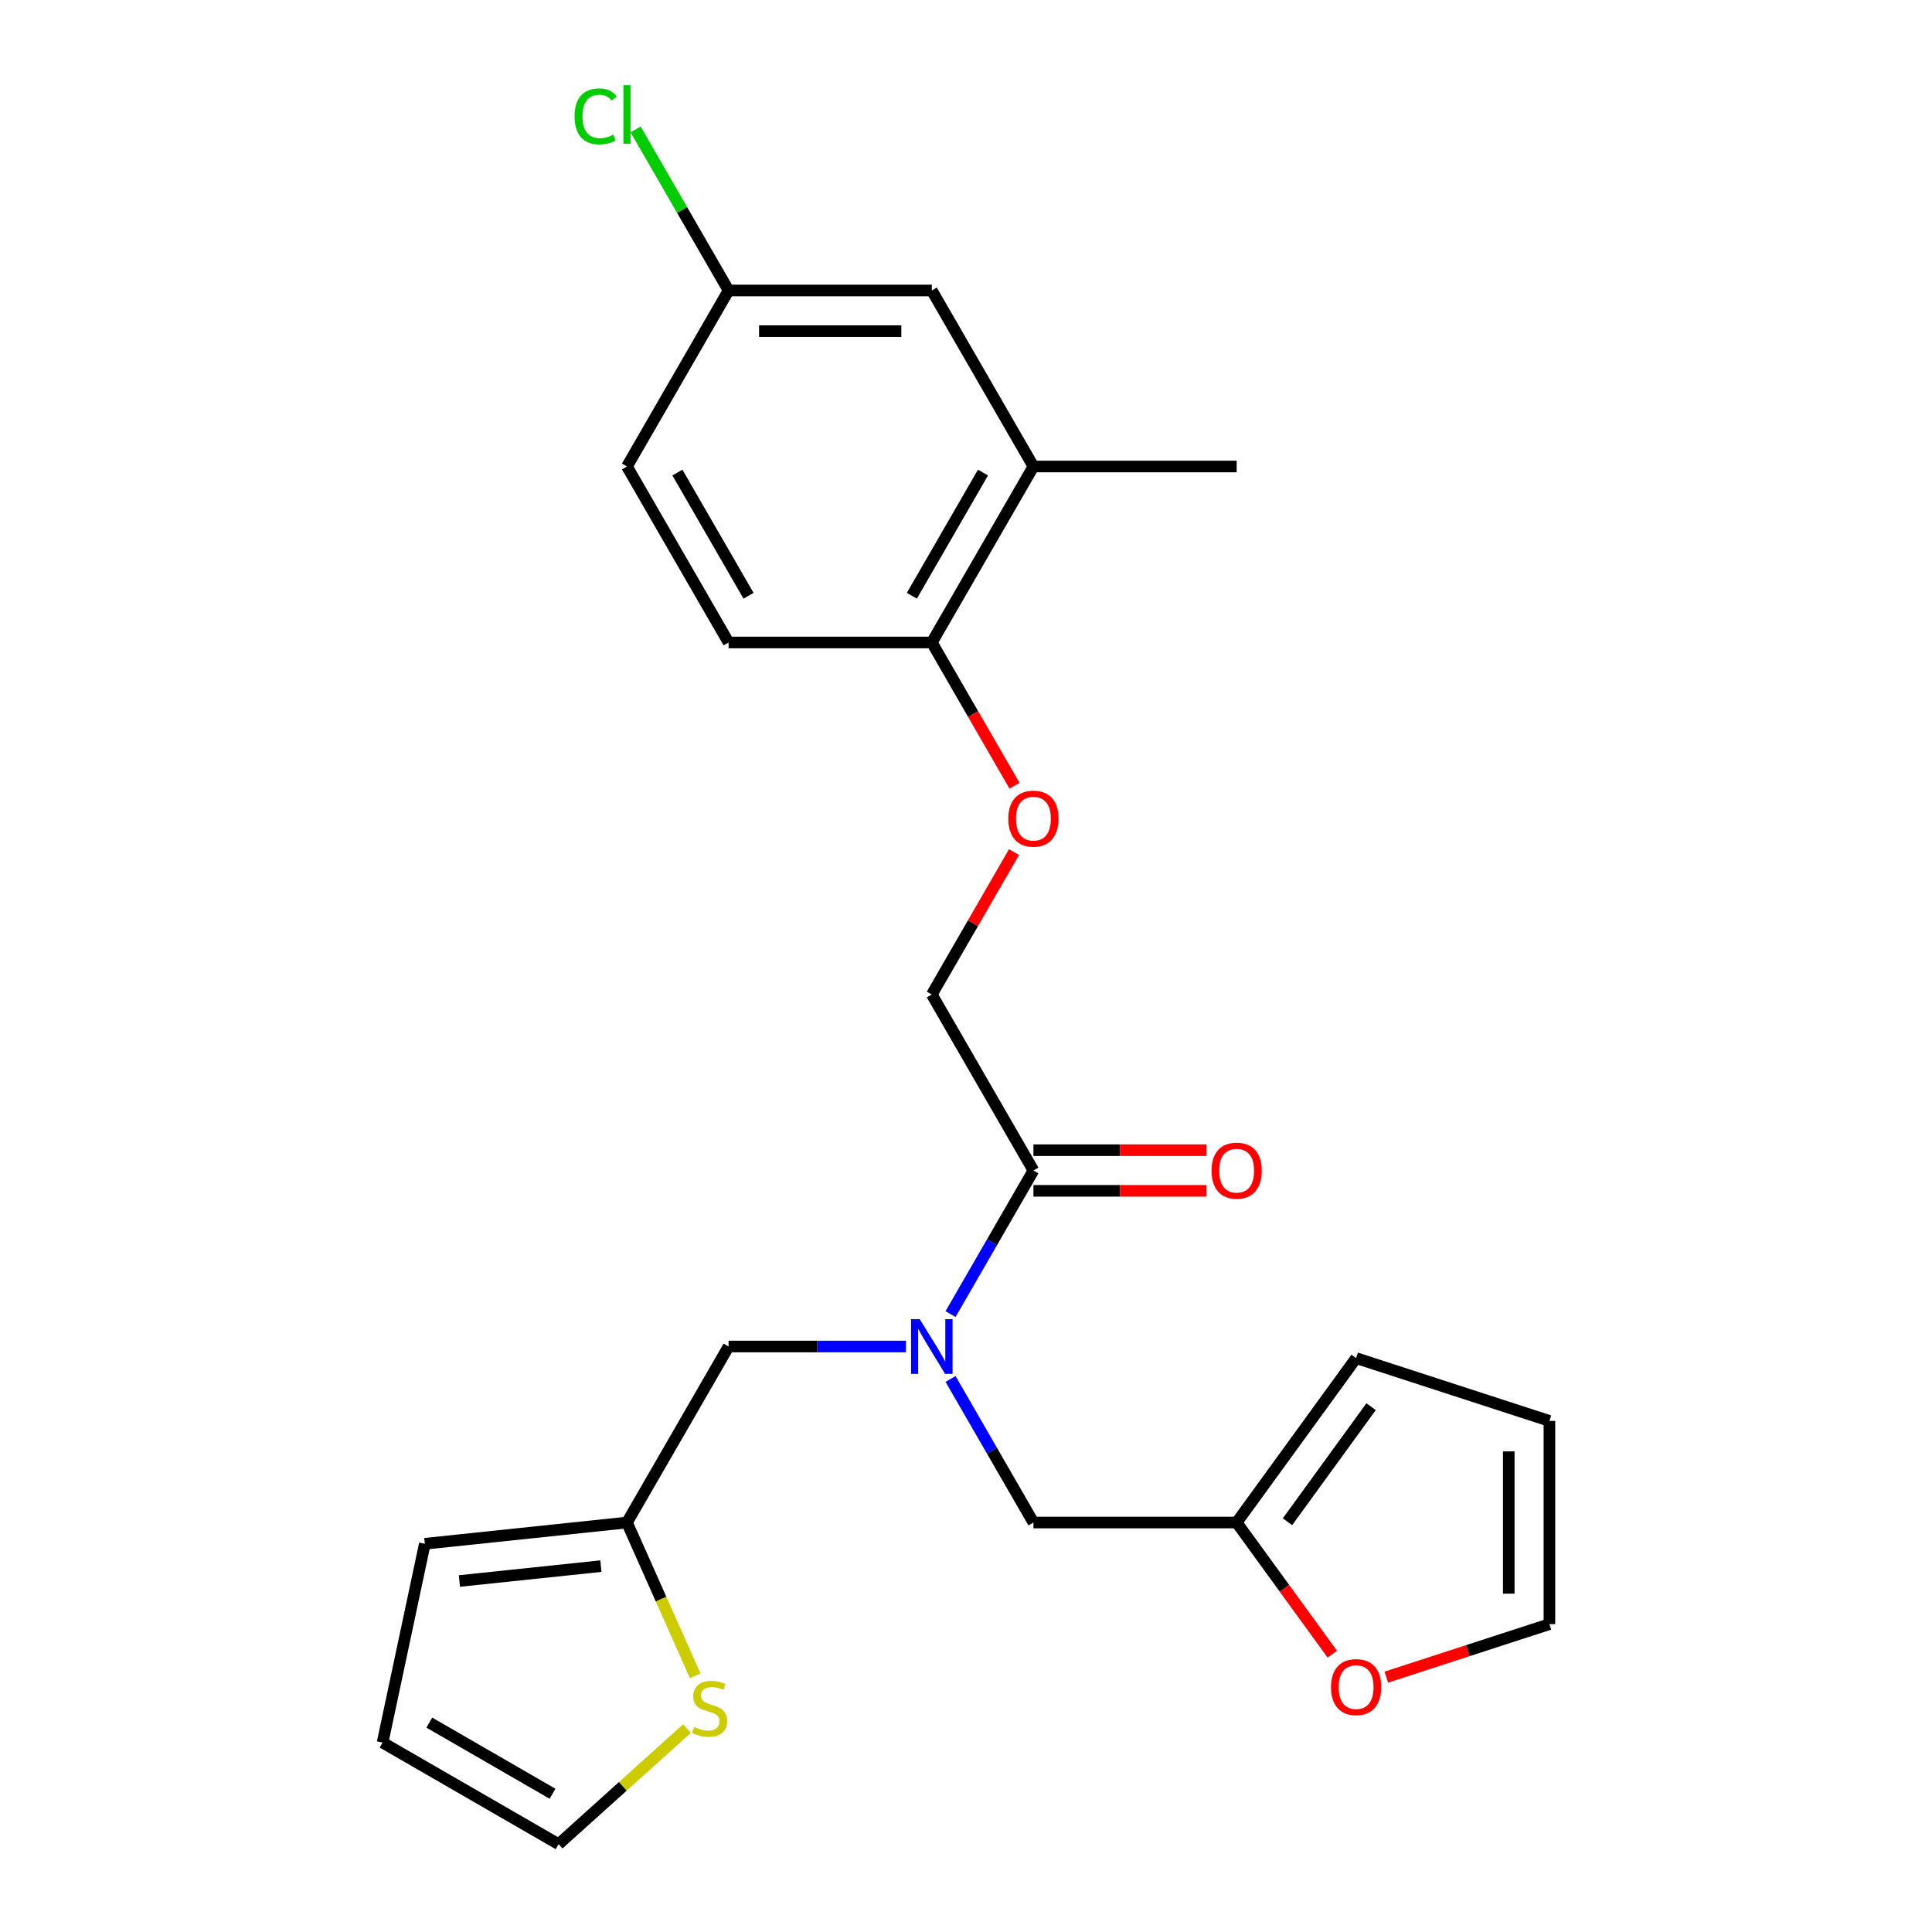 <?xml version='1.0' encoding='iso-8859-1'?>
<svg version='1.1' baseProfile='full'
              xmlns='http://www.w3.org/2000/svg'
                      xmlns:rdkit='http://www.rdkit.org/xml'
                      xmlns:xlink='http://www.w3.org/1999/xlink'
                  xml:space='preserve'
width='1000px' height='1000px' viewBox='0 0 1000 1000'>
<!-- END OF HEADER -->
<rect style='opacity:1.0;fill:#FFFFFF;stroke:none' width='1000' height='1000' x='0' y='0'> </rect>
<path class='bond-0' d='M 492,680.167 L 513.451,643.011' style='fill:none;fill-rule:evenodd;stroke:#0000FF;stroke-width:6px;stroke-linecap:butt;stroke-linejoin:miter;stroke-opacity:1' />
<path class='bond-0' d='M 513.451,643.011 L 534.903,605.856' style='fill:none;fill-rule:evenodd;stroke:#000000;stroke-width:6px;stroke-linecap:butt;stroke-linejoin:miter;stroke-opacity:1' />
<path class='bond-4' d='M 468.936,696.957 L 423.024,696.957' style='fill:none;fill-rule:evenodd;stroke:#0000FF;stroke-width:6px;stroke-linecap:butt;stroke-linejoin:miter;stroke-opacity:1' />
<path class='bond-4' d='M 423.024,696.957 L 377.112,696.957' style='fill:none;fill-rule:evenodd;stroke:#000000;stroke-width:6px;stroke-linecap:butt;stroke-linejoin:miter;stroke-opacity:1' />
<path class='bond-5' d='M 492,713.746 L 513.451,750.902' style='fill:none;fill-rule:evenodd;stroke:#0000FF;stroke-width:6px;stroke-linecap:butt;stroke-linejoin:miter;stroke-opacity:1' />
<path class='bond-5' d='M 513.451,750.902 L 534.903,788.057' style='fill:none;fill-rule:evenodd;stroke:#000000;stroke-width:6px;stroke-linecap:butt;stroke-linejoin:miter;stroke-opacity:1' />
<path class='bond-10' d='M 534.903,605.856 L 482.306,514.755' style='fill:none;fill-rule:evenodd;stroke:#000000;stroke-width:6px;stroke-linecap:butt;stroke-linejoin:miter;stroke-opacity:1' />
<path class='bond-12' d='M 534.903,616.375 L 579.685,616.375' style='fill:none;fill-rule:evenodd;stroke:#000000;stroke-width:6px;stroke-linecap:butt;stroke-linejoin:miter;stroke-opacity:1' />
<path class='bond-12' d='M 579.685,616.375 L 624.467,616.375' style='fill:none;fill-rule:evenodd;stroke:#FF0000;stroke-width:6px;stroke-linecap:butt;stroke-linejoin:miter;stroke-opacity:1' />
<path class='bond-12' d='M 534.903,595.336 L 579.685,595.336' style='fill:none;fill-rule:evenodd;stroke:#000000;stroke-width:6px;stroke-linecap:butt;stroke-linejoin:miter;stroke-opacity:1' />
<path class='bond-12' d='M 579.685,595.336 L 624.467,595.336' style='fill:none;fill-rule:evenodd;stroke:#FF0000;stroke-width:6px;stroke-linecap:butt;stroke-linejoin:miter;stroke-opacity:1' />
<path class='bond-1' d='M 324.515,788.057 L 377.112,696.957' style='fill:none;fill-rule:evenodd;stroke:#000000;stroke-width:6px;stroke-linecap:butt;stroke-linejoin:miter;stroke-opacity:1' />
<path class='bond-3' d='M 324.515,788.057 L 342.179,827.732' style='fill:none;fill-rule:evenodd;stroke:#000000;stroke-width:6px;stroke-linecap:butt;stroke-linejoin:miter;stroke-opacity:1' />
<path class='bond-3' d='M 342.179,827.732 L 359.844,867.407' style='fill:none;fill-rule:evenodd;stroke:#CCCC00;stroke-width:6px;stroke-linecap:butt;stroke-linejoin:miter;stroke-opacity:1' />
<path class='bond-14' d='M 324.515,788.057 L 219.897,799.053' style='fill:none;fill-rule:evenodd;stroke:#000000;stroke-width:6px;stroke-linecap:butt;stroke-linejoin:miter;stroke-opacity:1' />
<path class='bond-14' d='M 311.021,810.63 L 237.789,818.327' style='fill:none;fill-rule:evenodd;stroke:#000000;stroke-width:6px;stroke-linecap:butt;stroke-linejoin:miter;stroke-opacity:1' />
<path class='bond-2' d='M 640.097,788.057 L 534.903,788.057' style='fill:none;fill-rule:evenodd;stroke:#000000;stroke-width:6px;stroke-linecap:butt;stroke-linejoin:miter;stroke-opacity:1' />
<path class='bond-8' d='M 640.097,788.057 L 664.855,822.134' style='fill:none;fill-rule:evenodd;stroke:#000000;stroke-width:6px;stroke-linecap:butt;stroke-linejoin:miter;stroke-opacity:1' />
<path class='bond-8' d='M 664.855,822.134 L 689.614,856.211' style='fill:none;fill-rule:evenodd;stroke:#FF0000;stroke-width:6px;stroke-linecap:butt;stroke-linejoin:miter;stroke-opacity:1' />
<path class='bond-15' d='M 640.097,788.057 L 701.929,702.954' style='fill:none;fill-rule:evenodd;stroke:#000000;stroke-width:6px;stroke-linecap:butt;stroke-linejoin:miter;stroke-opacity:1' />
<path class='bond-15' d='M 666.393,787.658 L 709.675,728.085' style='fill:none;fill-rule:evenodd;stroke:#000000;stroke-width:6px;stroke-linecap:butt;stroke-linejoin:miter;stroke-opacity:1' />
<path class='bond-11' d='M 355.591,894.7 L 322.359,924.623' style='fill:none;fill-rule:evenodd;stroke:#CCCC00;stroke-width:6px;stroke-linecap:butt;stroke-linejoin:miter;stroke-opacity:1' />
<path class='bond-11' d='M 322.359,924.623 L 289.127,954.545' style='fill:none;fill-rule:evenodd;stroke:#000000;stroke-width:6px;stroke-linecap:butt;stroke-linejoin:miter;stroke-opacity:1' />
<path class='bond-6' d='M 534.903,241.453 L 482.306,332.554' style='fill:none;fill-rule:evenodd;stroke:#000000;stroke-width:6px;stroke-linecap:butt;stroke-linejoin:miter;stroke-opacity:1' />
<path class='bond-6' d='M 508.793,244.599 L 471.975,308.369' style='fill:none;fill-rule:evenodd;stroke:#000000;stroke-width:6px;stroke-linecap:butt;stroke-linejoin:miter;stroke-opacity:1' />
<path class='bond-13' d='M 534.903,241.453 L 482.306,150.352' style='fill:none;fill-rule:evenodd;stroke:#000000;stroke-width:6px;stroke-linecap:butt;stroke-linejoin:miter;stroke-opacity:1' />
<path class='bond-23' d='M 534.903,241.453 L 640.097,241.453' style='fill:none;fill-rule:evenodd;stroke:#000000;stroke-width:6px;stroke-linecap:butt;stroke-linejoin:miter;stroke-opacity:1' />
<path class='bond-7' d='M 482.306,332.554 L 503.711,369.629' style='fill:none;fill-rule:evenodd;stroke:#000000;stroke-width:6px;stroke-linecap:butt;stroke-linejoin:miter;stroke-opacity:1' />
<path class='bond-7' d='M 503.711,369.629 L 525.117,406.705' style='fill:none;fill-rule:evenodd;stroke:#FF0000;stroke-width:6px;stroke-linecap:butt;stroke-linejoin:miter;stroke-opacity:1' />
<path class='bond-19' d='M 482.306,332.554 L 377.112,332.554' style='fill:none;fill-rule:evenodd;stroke:#000000;stroke-width:6px;stroke-linecap:butt;stroke-linejoin:miter;stroke-opacity:1' />
<path class='bond-16' d='M 717.558,868.083 L 759.766,854.369' style='fill:none;fill-rule:evenodd;stroke:#FF0000;stroke-width:6px;stroke-linecap:butt;stroke-linejoin:miter;stroke-opacity:1' />
<path class='bond-16' d='M 759.766,854.369 L 801.974,840.654' style='fill:none;fill-rule:evenodd;stroke:#000000;stroke-width:6px;stroke-linecap:butt;stroke-linejoin:miter;stroke-opacity:1' />
<path class='bond-9' d='M 524.863,441.044 L 503.584,477.9' style='fill:none;fill-rule:evenodd;stroke:#FF0000;stroke-width:6px;stroke-linecap:butt;stroke-linejoin:miter;stroke-opacity:1' />
<path class='bond-9' d='M 503.584,477.9 L 482.306,514.755' style='fill:none;fill-rule:evenodd;stroke:#000000;stroke-width:6px;stroke-linecap:butt;stroke-linejoin:miter;stroke-opacity:1' />
<path class='bond-25' d='M 289.127,954.545 L 198.026,901.948' style='fill:none;fill-rule:evenodd;stroke:#000000;stroke-width:6px;stroke-linecap:butt;stroke-linejoin:miter;stroke-opacity:1' />
<path class='bond-25' d='M 285.981,928.436 L 222.21,891.618' style='fill:none;fill-rule:evenodd;stroke:#000000;stroke-width:6px;stroke-linecap:butt;stroke-linejoin:miter;stroke-opacity:1' />
<path class='bond-26' d='M 482.306,150.352 L 377.112,150.352' style='fill:none;fill-rule:evenodd;stroke:#000000;stroke-width:6px;stroke-linecap:butt;stroke-linejoin:miter;stroke-opacity:1' />
<path class='bond-26' d='M 466.527,171.391 L 392.891,171.391' style='fill:none;fill-rule:evenodd;stroke:#000000;stroke-width:6px;stroke-linecap:butt;stroke-linejoin:miter;stroke-opacity:1' />
<path class='bond-17' d='M 219.897,799.053 L 198.026,901.948' style='fill:none;fill-rule:evenodd;stroke:#000000;stroke-width:6px;stroke-linecap:butt;stroke-linejoin:miter;stroke-opacity:1' />
<path class='bond-18' d='M 701.929,702.954 L 801.974,735.46' style='fill:none;fill-rule:evenodd;stroke:#000000;stroke-width:6px;stroke-linecap:butt;stroke-linejoin:miter;stroke-opacity:1' />
<path class='bond-24' d='M 801.974,840.654 L 801.974,735.46' style='fill:none;fill-rule:evenodd;stroke:#000000;stroke-width:6px;stroke-linecap:butt;stroke-linejoin:miter;stroke-opacity:1' />
<path class='bond-24' d='M 780.935,824.875 L 780.935,751.239' style='fill:none;fill-rule:evenodd;stroke:#000000;stroke-width:6px;stroke-linecap:butt;stroke-linejoin:miter;stroke-opacity:1' />
<path class='bond-21' d='M 377.112,332.554 L 324.515,241.453' style='fill:none;fill-rule:evenodd;stroke:#000000;stroke-width:6px;stroke-linecap:butt;stroke-linejoin:miter;stroke-opacity:1' />
<path class='bond-21' d='M 387.442,308.369 L 350.625,244.599' style='fill:none;fill-rule:evenodd;stroke:#000000;stroke-width:6px;stroke-linecap:butt;stroke-linejoin:miter;stroke-opacity:1' />
<path class='bond-20' d='M 377.112,150.352 L 324.515,241.453' style='fill:none;fill-rule:evenodd;stroke:#000000;stroke-width:6px;stroke-linecap:butt;stroke-linejoin:miter;stroke-opacity:1' />
<path class='bond-22' d='M 377.112,150.352 L 353.048,108.673' style='fill:none;fill-rule:evenodd;stroke:#000000;stroke-width:6px;stroke-linecap:butt;stroke-linejoin:miter;stroke-opacity:1' />
<path class='bond-22' d='M 353.048,108.673 L 328.985,66.993' style='fill:none;fill-rule:evenodd;stroke:#00CC00;stroke-width:6px;stroke-linecap:butt;stroke-linejoin:miter;stroke-opacity:1' />
<path  class='atom-0' d='M 476.046 682.797
L 485.326 697.797
Q 486.246 699.277, 487.726 701.957
Q 489.206 704.637, 489.286 704.797
L 489.286 682.797
L 493.046 682.797
L 493.046 711.117
L 489.166 711.117
L 479.206 694.717
Q 478.046 692.797, 476.806 690.597
Q 475.606 688.397, 475.246 687.717
L 475.246 711.117
L 471.566 711.117
L 471.566 682.797
L 476.046 682.797
' fill='#0000FF'/>
<path  class='atom-4' d='M 359.301 893.877
Q 359.621 893.997, 360.941 894.557
Q 362.261 895.117, 363.701 895.477
Q 365.181 895.797, 366.621 895.797
Q 369.301 895.797, 370.861 894.517
Q 372.421 893.197, 372.421 890.917
Q 372.421 889.357, 371.621 888.397
Q 370.861 887.437, 369.661 886.917
Q 368.461 886.397, 366.461 885.797
Q 363.941 885.037, 362.421 884.317
Q 360.941 883.597, 359.861 882.077
Q 358.821 880.557, 358.821 877.997
Q 358.821 874.437, 361.221 872.237
Q 363.661 870.037, 368.461 870.037
Q 371.741 870.037, 375.461 871.597
L 374.541 874.677
Q 371.141 873.277, 368.581 873.277
Q 365.821 873.277, 364.301 874.437
Q 362.781 875.557, 362.821 877.517
Q 362.821 879.037, 363.581 879.957
Q 364.381 880.877, 365.501 881.397
Q 366.661 881.917, 368.581 882.517
Q 371.141 883.317, 372.661 884.117
Q 374.181 884.917, 375.261 886.557
Q 376.381 888.157, 376.381 890.917
Q 376.381 894.837, 373.741 896.957
Q 371.141 899.037, 366.781 899.037
Q 364.261 899.037, 362.341 898.477
Q 360.461 897.957, 358.221 897.037
L 359.301 893.877
' fill='#CCCC00'/>
<path  class='atom-9' d='M 688.929 873.241
Q 688.929 866.441, 692.289 862.641
Q 695.649 858.841, 701.929 858.841
Q 708.209 858.841, 711.569 862.641
Q 714.929 866.441, 714.929 873.241
Q 714.929 880.121, 711.529 884.041
Q 708.129 887.921, 701.929 887.921
Q 695.689 887.921, 692.289 884.041
Q 688.929 880.161, 688.929 873.241
M 701.929 884.721
Q 706.249 884.721, 708.569 881.841
Q 710.929 878.921, 710.929 873.241
Q 710.929 867.681, 708.569 864.881
Q 706.249 862.041, 701.929 862.041
Q 697.609 862.041, 695.249 864.841
Q 692.929 867.641, 692.929 873.241
Q 692.929 878.961, 695.249 881.841
Q 697.609 884.721, 701.929 884.721
' fill='#FF0000'/>
<path  class='atom-10' d='M 521.903 423.734
Q 521.903 416.934, 525.263 413.134
Q 528.623 409.334, 534.903 409.334
Q 541.183 409.334, 544.543 413.134
Q 547.903 416.934, 547.903 423.734
Q 547.903 430.614, 544.503 434.534
Q 541.103 438.414, 534.903 438.414
Q 528.663 438.414, 525.263 434.534
Q 521.903 430.654, 521.903 423.734
M 534.903 435.214
Q 539.223 435.214, 541.543 432.334
Q 543.903 429.414, 543.903 423.734
Q 543.903 418.174, 541.543 415.374
Q 539.223 412.534, 534.903 412.534
Q 530.583 412.534, 528.223 415.334
Q 525.903 418.134, 525.903 423.734
Q 525.903 429.454, 528.223 432.334
Q 530.583 435.214, 534.903 435.214
' fill='#FF0000'/>
<path  class='atom-13' d='M 627.097 605.936
Q 627.097 599.136, 630.457 595.336
Q 633.817 591.536, 640.097 591.536
Q 646.377 591.536, 649.737 595.336
Q 653.097 599.136, 653.097 605.936
Q 653.097 612.816, 649.697 616.736
Q 646.297 620.616, 640.097 620.616
Q 633.857 620.616, 630.457 616.736
Q 627.097 612.856, 627.097 605.936
M 640.097 617.416
Q 644.417 617.416, 646.737 614.536
Q 649.097 611.616, 649.097 605.936
Q 649.097 600.376, 646.737 597.576
Q 644.417 594.736, 640.097 594.736
Q 635.777 594.736, 633.417 597.536
Q 631.097 600.336, 631.097 605.936
Q 631.097 611.656, 633.417 614.536
Q 635.777 617.416, 640.097 617.416
' fill='#FF0000'/>
<path  class='atom-23' d='M 297.395 60.231
Q 297.395 53.191, 300.675 49.511
Q 303.995 45.791, 310.275 45.791
Q 316.115 45.791, 319.235 49.911
L 316.595 52.071
Q 314.315 49.071, 310.275 49.071
Q 305.995 49.071, 303.715 51.951
Q 301.475 54.791, 301.475 60.231
Q 301.475 65.831, 303.795 68.711
Q 306.155 71.591, 310.715 71.591
Q 313.835 71.591, 317.475 69.711
L 318.595 72.711
Q 317.115 73.671, 314.875 74.231
Q 312.635 74.791, 310.155 74.791
Q 303.995 74.791, 300.675 71.031
Q 297.395 67.271, 297.395 60.231
' fill='#00CC00'/>
<path  class='atom-23' d='M 322.675 44.071
L 326.355 44.071
L 326.355 74.431
L 322.675 74.431
L 322.675 44.071
' fill='#00CC00'/>
</svg>
